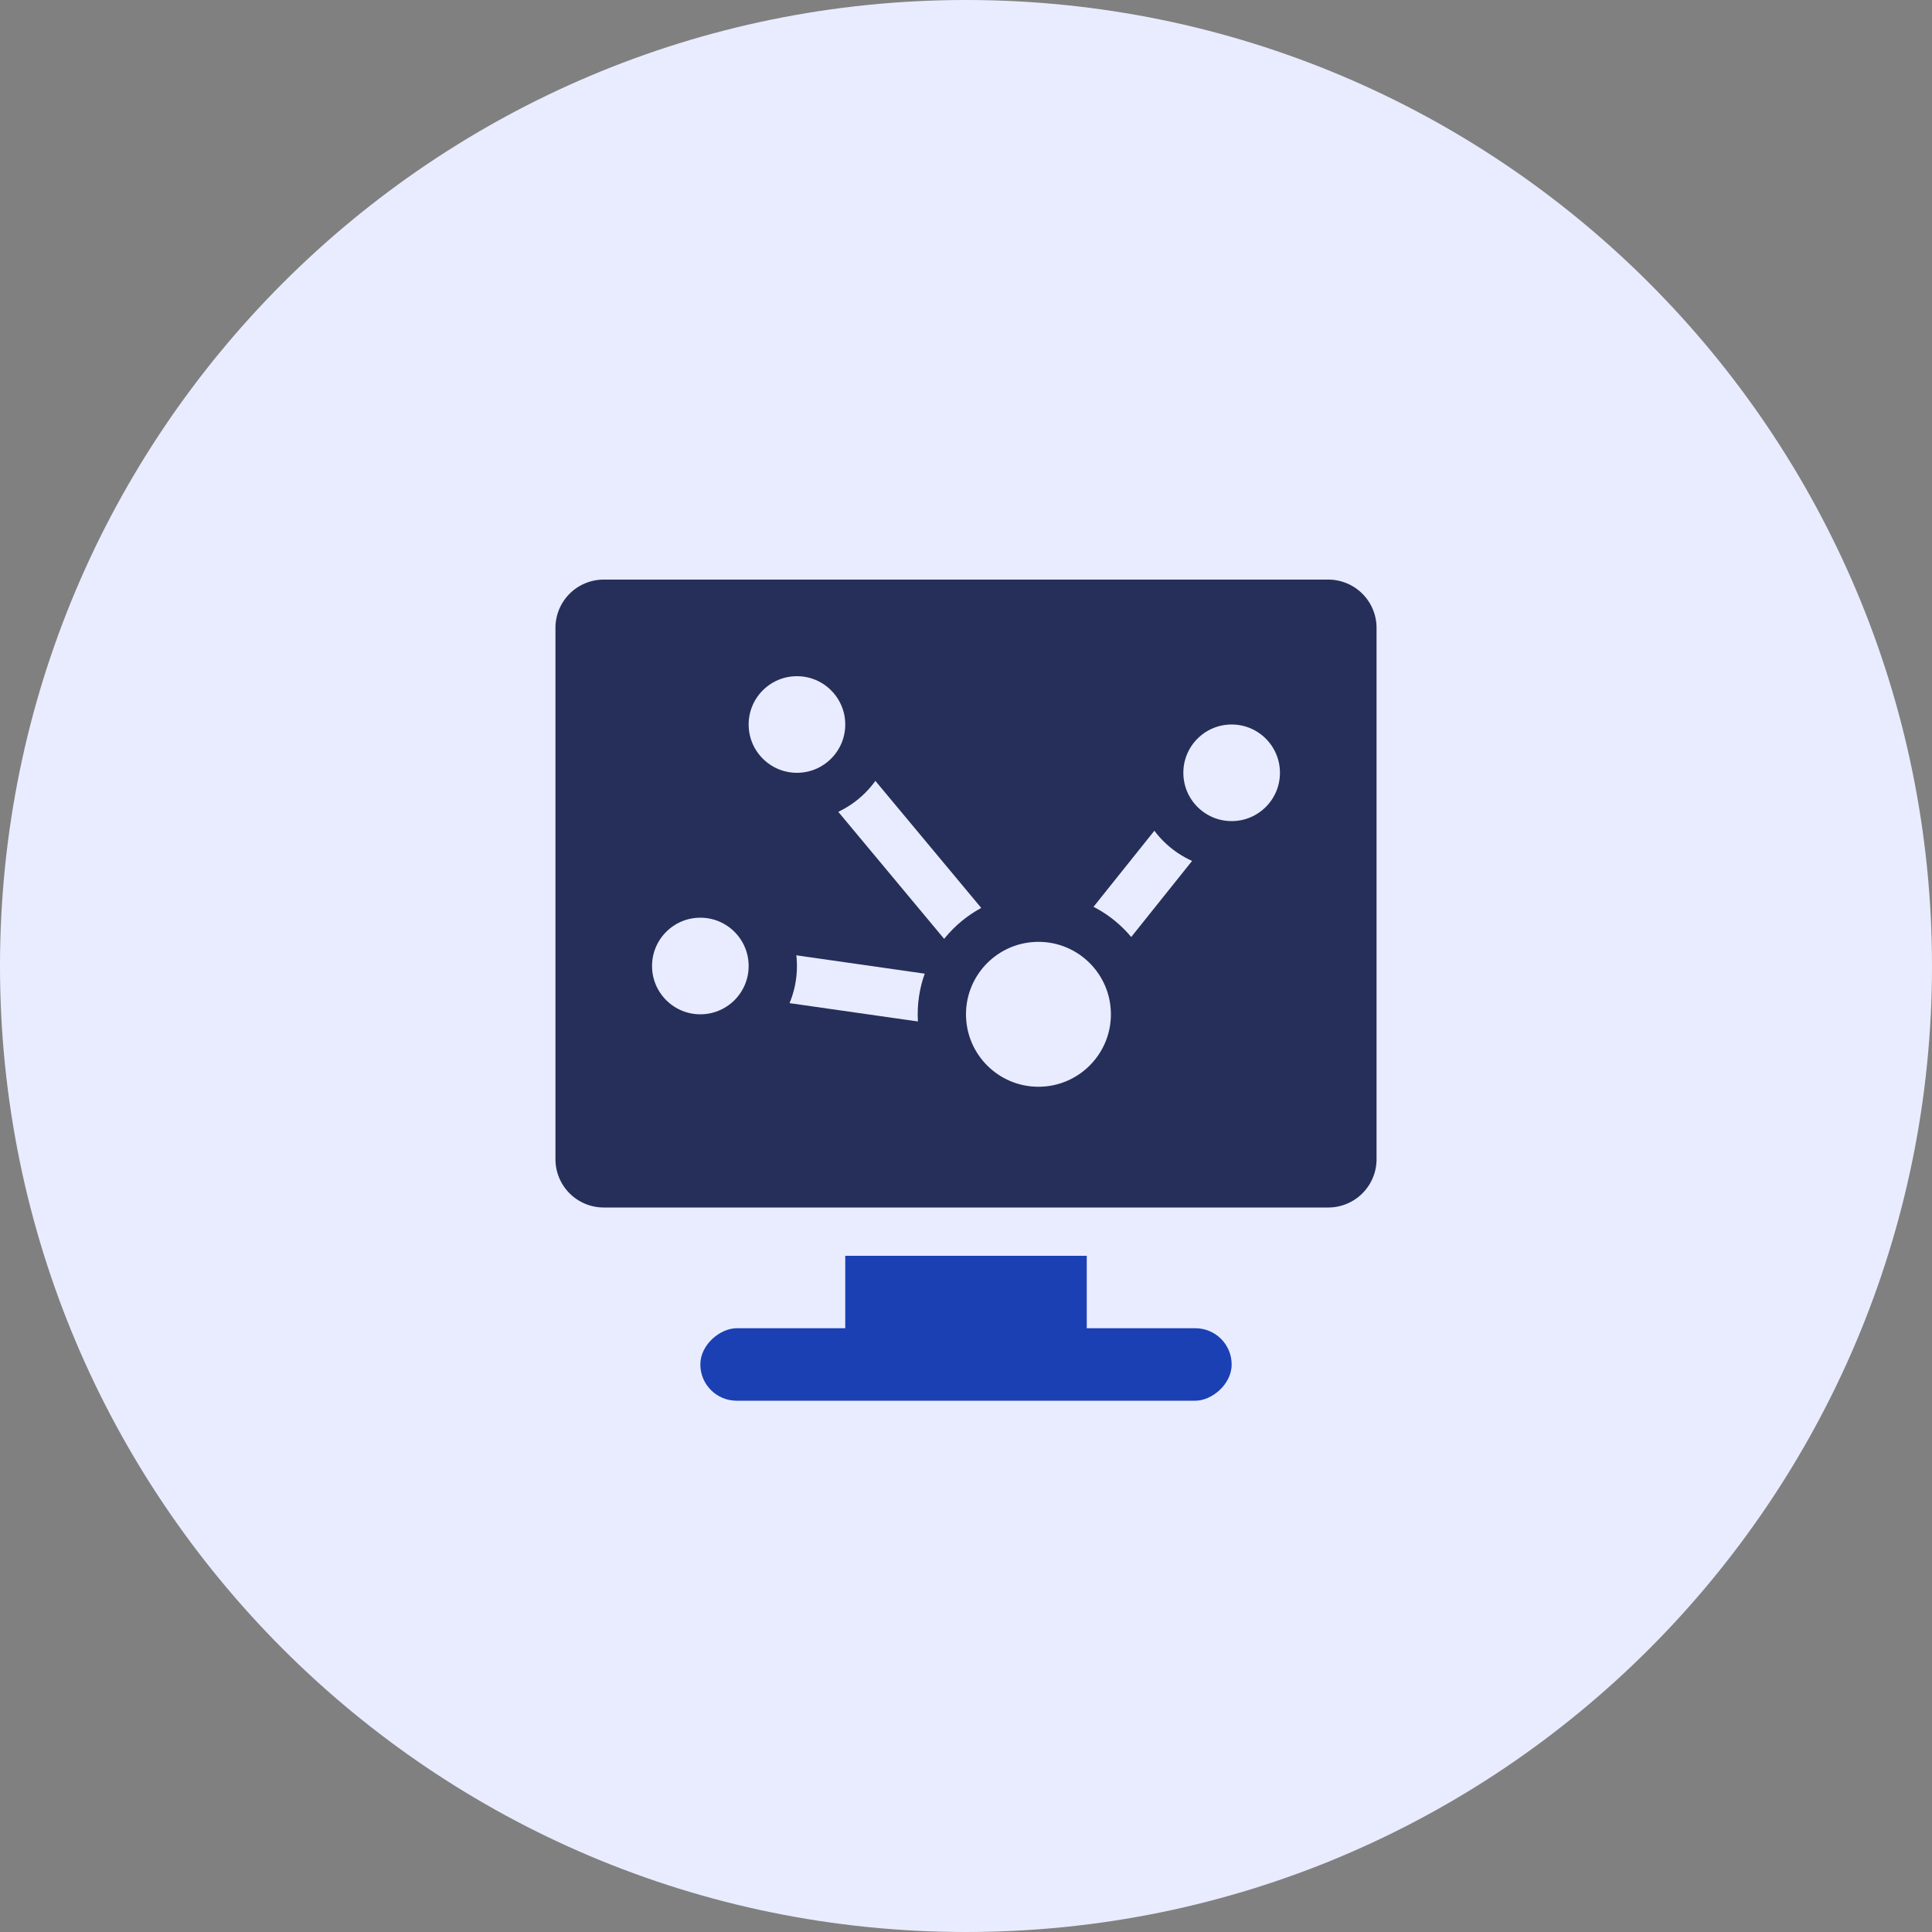 <svg width="80" height="80" fill="none" xmlns="http://www.w3.org/2000/svg"><rect width="100%" height="100%" fill="#808080" stroke="none"/><path d="M80 40c0 22.091-17.909 40-40 40S0 62.091 0 40 17.909 0 40 0s40 17.909 40 40Z" fill="#E8ECFE"/><path d="M23 26a2 2 0 0 1 2-2h30a2 2 0 0 1 2 2v22a2 2 0 0 1-2 2H25a2 2 0 0 1-2-2V26Z" fill="#262F59"/><path d="m33 30 10 12M29 40l14 2" stroke="#E8ECFE" stroke-width="2" stroke-linecap="round"/><circle cx="33" cy="30" r="3" fill="#E8ECFE" stroke="#262F59" stroke-width="2"/><path d="m51 32-8 10" stroke="#E8ECFE" stroke-width="2" stroke-linecap="round"/><circle cx="51" cy="32" r="3" fill="#E8ECFE" stroke="#262F59" stroke-width="2"/><circle cx="29" cy="40" r="3" fill="#E8ECFE" stroke="#262F59" stroke-width="2"/><circle cx="43" cy="42" r="4" fill="#E8ECFE" stroke="#262F59" stroke-width="2"/><path fill="#1A40B3" d="M35 52h10v4H35z"/><rect x="29" y="58" width="3" height="22" rx="1.5" transform="rotate(-90 29 58)" fill="#1A40B3"/></svg>